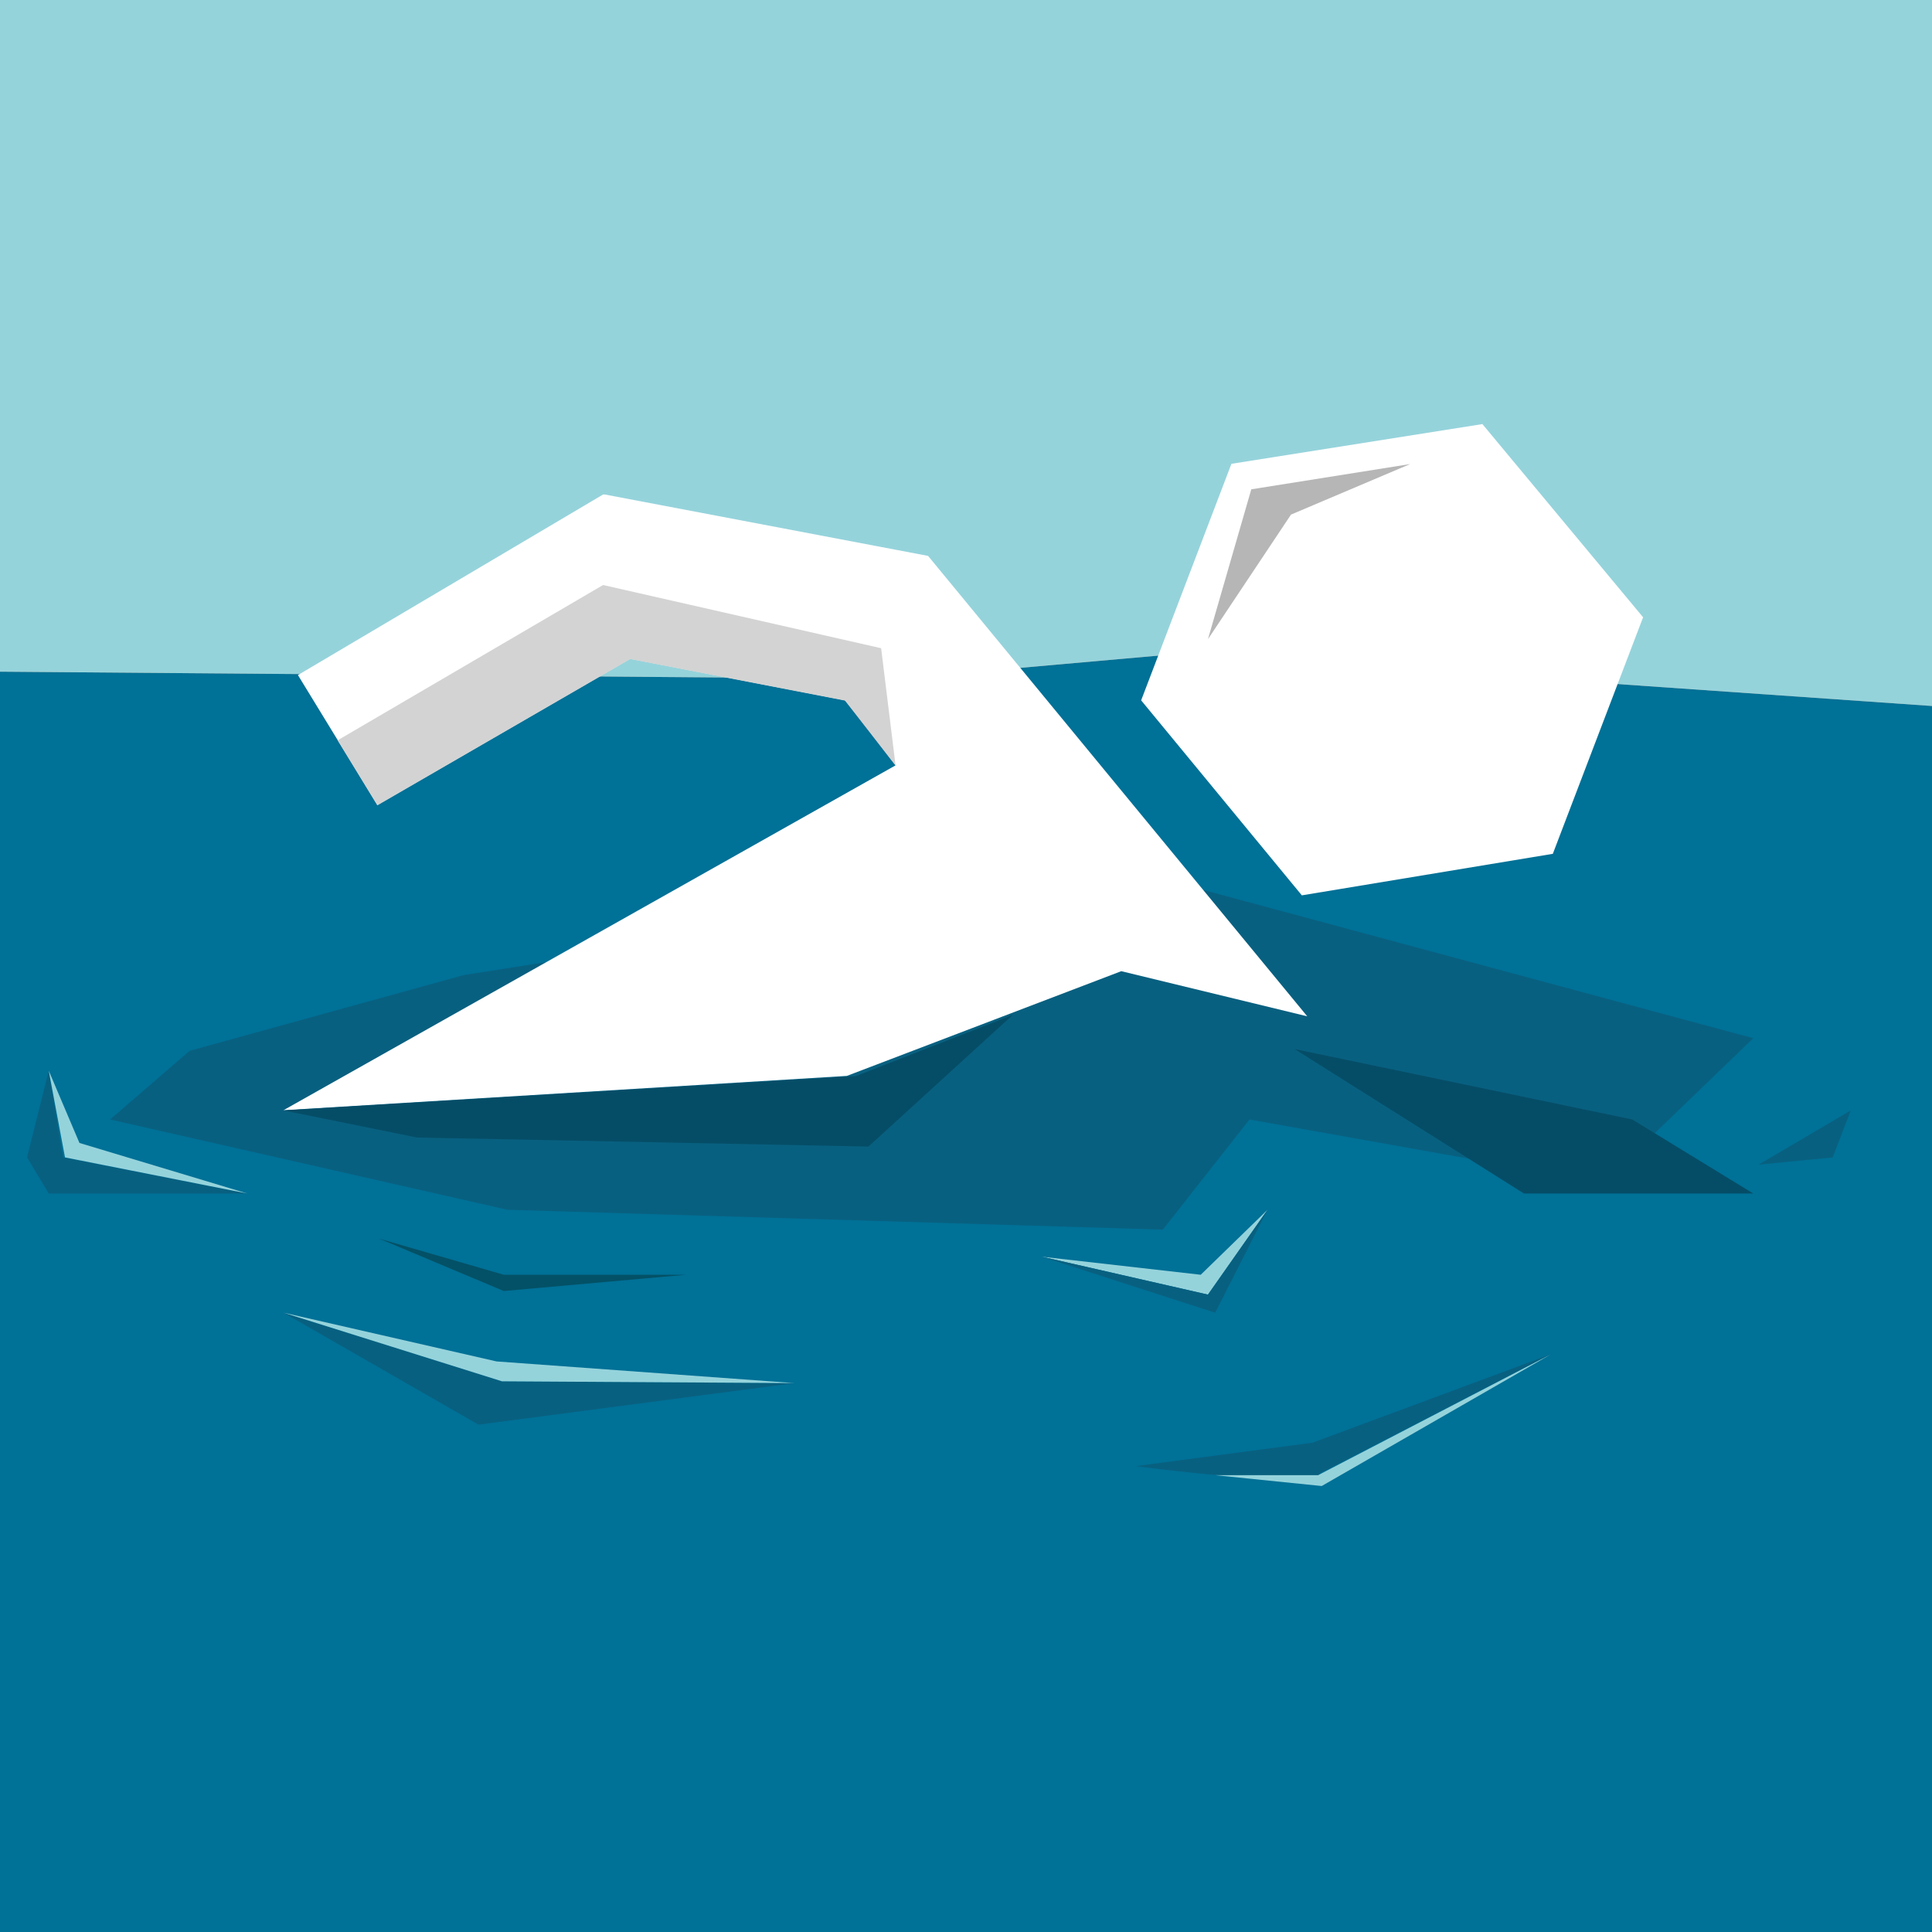 <?xml version="1.0" encoding="utf-8"?>
<!-- Generator: Adobe Illustrator 19.2.1, SVG Export Plug-In . SVG Version: 6.00 Build 0)  -->
<svg version="1.1" id="Layer_1" xmlns="http://www.w3.org/2000/svg" xmlns:xlink="http://www.w3.org/1999/xlink" x="0px" y="0px"
	 viewBox="0 0 107 107" style="enable-background:new 0 0 107 107;" xml:space="preserve">
<rect x="0" y="0" width="107" height="107" fill="#808080" stroke="none"/>
<style type="text/css">
	.st0{fill:#007197;}
	.st1{fill:#95D3DB;}
	.st2{fill:#086080;}
	.st3{fill:#FFFFFF;}
	.st4{fill:#D3D3D3;}
	.st5{fill:#B6B6B7;}
	.st6{fill:#054D67;}
	.st7{fill:#035166;}
</style>
<polygon class="st0" points="49.6,37.6 0,37.2 0,46.8 0,81.9 0,94.9 0,106.3 0,107 107,107 107,106.3 107,39.1 65.4,36.2 "/>
<title>LAWA_TopicIcons_Recreation</title>
<desc>Created with Sketch.</desc>
<g id="lawa-org-nz-exploretopics" transform="translate(-418, -329)">
	<g id="Group-2" transform="translate(418, 329)">
		<g id="LAWA_TopicIcons_Recreation">
			<g id="Layer_1_1_">
				<g>
					<polygon class="st1" points="0,0 0,37.2 49.6,37.6 65.4,36.2 107,39.1 107,0 					"/>
				</g>
				<polygon id="Shape_5_" class="st2" points="25.7,54 10.5,58.2 6.1,62 28.1,67 64.4,68.1 69.2,62 88.8,65.5 97.1,57.5 62.6,48.2 
									"/>
				<g id="Group" transform="translate(15, 22.787)">
					<g id="Shape_6_">
						<path class="st3" d="M36.4,8L18.5,4.6h-0.1l-16.9,10l4.4,7.2l14-8.1L31.8,16c0,0,0.9,1.1,2.8,3.6L0.7,38.7l31.2-1.9L47.1,31
							l10.3,2.5L36.4,8L36.4,8z"/>
						<polygon class="st3" points="71,24.5 57.1,26.8 48.2,16 53.2,2.9 67.1,0.7 76,11.4 						"/>
					</g>
					<polygon id="Shape_7_" class="st3" points="30.9,8.4 35.8,9.2 39.1,13.7 					"/>
				</g>
				<polygon id="Shape_8_" class="st4" points="18.7,41 33.4,32.4 48.8,35.9 49.6,42.4 46.8,38.8 34.9,36.5 20.9,44.6 				"/>
				<polygon id="Shape_9_" class="st5" points="69.3,27.1 78.1,25.7 71.5,28.5 66.9,35.4 				"/>
				<polygon id="Shape_10_" class="st6" points="56.1,56.2 47.4,59.6 15.7,61.5 23.1,63 48.1,63.5 				"/>
				<polygon id="Shape_11_" class="st6" points="71.7,58.1 90.4,62 97.1,66.1 84.4,66.1 				"/>
				<polygon id="Shape_12_" class="st2" points="2.7,59.3 3.5,64.1 13.7,66.1 2.7,66.1 1.5,64.1 				"/>
				<polygon id="Shape_13_" class="st2" points="102.5,61.5 97.4,64.5 101.5,64.1 				"/>
				<polygon id="Shape_14_" class="st1" points="70.2,67 66.5,70.6 57.7,69.6 66.9,71.7 				"/>
				<polygon id="Shape_15_" class="st1" points="2.7,59.3 4.4,63.3 13.7,66.1 3.6,64.1 				"/>
				<polygon id="Shape_16_" class="st2" points="70.2,67 66.9,71.7 57.7,69.6 67.3,72.7 				"/>
				<path id="Shape_17_" class="st2" d="M62.9,81.2c3.8,0.5,10.3,1.1,10.2,0.4L85.9,75l-13.2,4.9L62.9,81.2L62.9,81.2z"/>
				<polygon id="Shape_18_" class="st7" points="21,68.6 27.9,70.6 38,70.6 27.9,71.5 				"/>
				<polygon id="Shape_19_" class="st2" points="15.7,72.7 27.8,76.5 44,76.6 26.5,78.9 				"/>
				<polygon id="Shape_20_" class="st1" points="73.2,82.3 85.9,75 73,81.7 67.3,81.7 				"/>
				<polygon id="Shape_21_" class="st1" points="15.7,72.7 27.8,76.5 44,76.6 27.5,75.4 				"/>
			</g>
		</g>
	</g>
</g>
</svg>
